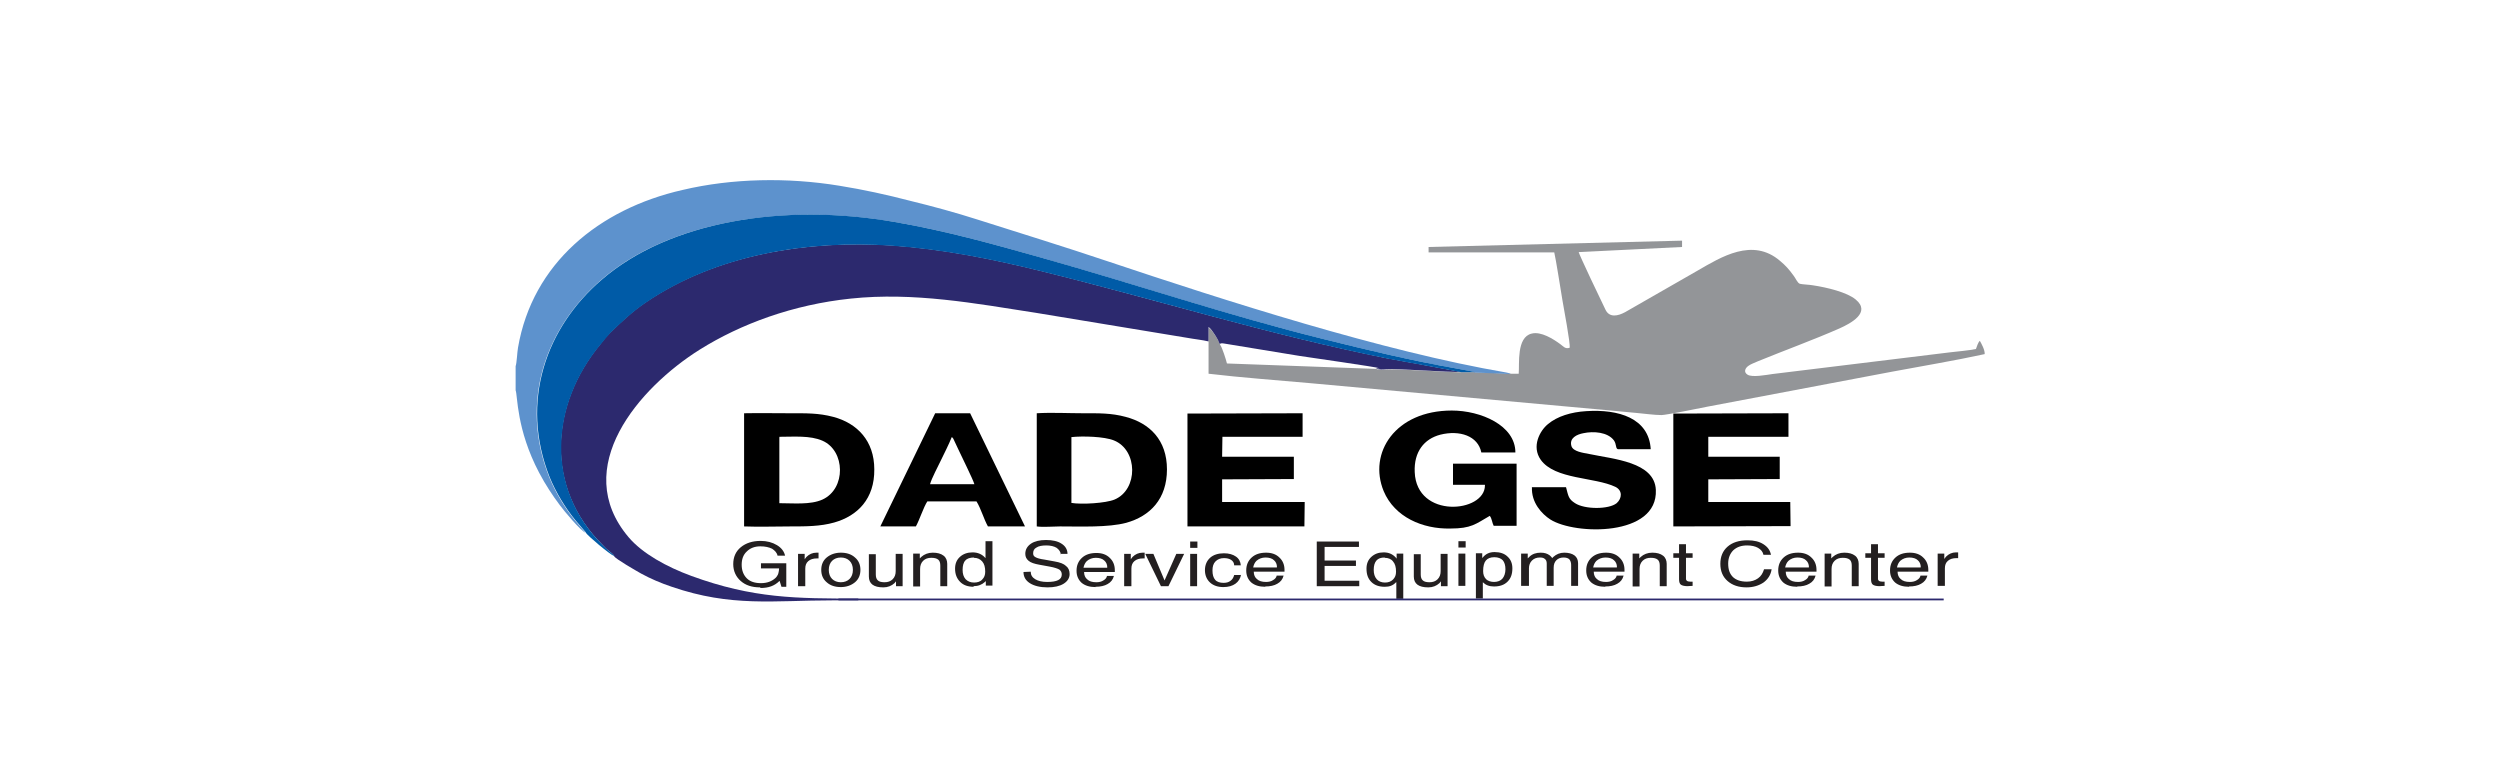 <svg xmlns="http://www.w3.org/2000/svg" width="320" height="100" viewBox="0 0 320 100" fill="none"><rect width="320" height="100" fill="white"></rect><g clip-path="url(#clip0_3262_51)"><path fill-rule="evenodd" clip-rule="evenodd" d="M193.43 47.837L188.761 47.644H187.064C185.598 47.682 178.808 47.18 177.496 47.296C177.072 47.296 176.57 47.412 176.146 47.219L157.049 46.524C156.933 46.022 156.431 44.476 156.2 44.167L156.007 43.781C156.007 43.781 155.93 43.627 155.891 43.511C155.776 43.279 155.698 43.163 155.544 42.931C155.313 42.584 155.043 42.159 154.695 41.927V43.781V47.837C158.939 48.339 163.299 48.648 167.581 49.034L206.2 52.549C207.28 52.665 208.36 52.742 209.479 52.858C210.443 52.936 211.716 53.129 212.681 53.129C213.221 53.129 217.658 52.24 218.584 52.047L242.233 47.567C246.13 46.833 250.142 46.176 254.039 45.326C254.077 44.785 253.614 43.974 253.421 43.627C253.19 43.82 253.036 44.361 252.92 44.67C252.032 44.863 250.605 44.979 249.641 45.094L226.878 47.876C226.068 47.992 224.255 48.339 223.676 47.953C223.136 47.605 223.406 47.103 223.792 46.833C224.101 46.601 224.564 46.446 224.988 46.253C228.383 44.863 232.202 43.472 235.443 42.043C236.909 41.386 239.533 39.996 237.526 38.335C236.408 37.408 233.861 36.79 232.048 36.519C231.662 36.442 230.659 36.404 230.389 36.326C230.081 36.249 229.81 35.554 229.579 35.283C229 34.472 228.499 33.931 227.843 33.391C224.332 30.378 220.32 32.888 217.311 34.627L208.013 39.957C207.087 40.459 206.007 40.691 205.505 39.648C204.965 38.567 202.11 32.541 202.071 32.27L215.304 31.614V30.803L182.859 31.614V32.309H198.946C199.139 33.082 199.795 37.253 199.988 38.412C200.142 39.378 201.03 43.974 200.914 44.515C200.335 44.708 200.104 44.322 199.718 44.051C198.831 43.395 197.249 42.391 196.053 42.7C194.085 43.163 194.51 46.601 194.394 47.837H193.43Z" fill="#939598"></path><path fill-rule="evenodd" clip-rule="evenodd" d="M99.757 55.91C101.609 55.91 103.693 55.717 105.274 56.412C108.207 57.687 108.322 62.554 105.274 63.944C103.731 64.639 101.532 64.408 99.757 64.408V55.949H99.796L99.757 55.91ZM95.244 67.382C97.173 67.459 99.294 67.382 101.224 67.382C103.153 67.382 105.004 67.382 106.779 66.88C109.788 66.03 111.949 63.828 111.91 60.082C111.91 56.412 109.711 54.172 106.663 53.361C104.773 52.858 103.153 52.897 101.146 52.897C99.14 52.897 97.173 52.858 95.244 52.897V67.343V67.382Z" fill="black"></path><path fill-rule="evenodd" clip-rule="evenodd" d="M137.141 64.369V55.949C138.607 55.794 141.346 55.871 142.581 56.373C145.667 57.609 145.706 62.669 142.658 63.944C141.539 64.408 138.453 64.601 137.103 64.369H137.141ZM132.705 67.382C133.476 67.498 134.826 67.382 135.675 67.382C138.337 67.382 141.848 67.536 144.163 66.918C147.211 66.069 149.371 63.867 149.371 60.081C149.371 56.335 147.172 54.172 144.086 53.361C142.234 52.858 140.613 52.897 138.646 52.897C136.794 52.897 134.556 52.781 132.705 52.897V67.343V67.382Z" fill="black"></path><path fill-rule="evenodd" clip-rule="evenodd" d="M190.073 62.129C190.073 65.644 181.315 66.455 181.084 60.429C180.968 57.841 182.28 56.18 184.363 55.639C186.832 55.021 189.186 55.794 189.61 57.918H193.97C193.97 54.442 189.533 52.549 185.829 52.549C178.576 52.549 175.104 57.996 177.11 62.863C178.499 66.184 182.087 67.73 185.636 67.652C188.337 67.652 188.877 67.073 190.69 66.03C190.96 66.339 190.999 66.957 191.192 67.305H194.124V59.348H185.984V62.051H190.073V62.129Z" fill="black"></path><path fill-rule="evenodd" clip-rule="evenodd" d="M218.661 55.91H228.923V52.897L214.186 52.936V67.382L229.193 67.343L229.155 64.253H218.661V61.356L227.804 61.318V58.459H218.661V55.91Z" fill="black"></path><path fill-rule="evenodd" clip-rule="evenodd" d="M156.47 55.91H166.732V52.897L151.995 52.936V67.382H166.964L167.002 64.253H156.431V61.356L165.613 61.318V58.459H156.431L156.47 55.91Z" fill="black"></path><path fill-rule="evenodd" clip-rule="evenodd" d="M196.091 62.322C195.976 64.331 197.364 65.798 198.445 66.494C201.608 68.502 212.218 68.695 211.948 62.708C211.793 59.116 206.508 58.768 203.422 58.112C202.611 57.957 201.377 57.803 201.145 57.107C200.837 56.064 201.84 55.601 202.688 55.446C203.962 55.176 205.775 55.292 206.585 56.373C206.932 56.876 206.778 57.416 207.087 57.494H211.292C211.06 53.515 207.164 52.356 203.036 52.627C201.107 52.742 199.332 53.283 198.136 54.288C197.094 55.137 196.014 57.146 197.21 58.846C199.023 61.395 204.116 61.047 206.778 62.322C207.704 62.785 207.627 63.79 206.932 64.408C205.929 65.219 202.843 65.219 201.608 64.408C200.759 63.867 200.759 63.519 200.451 62.361H196.053L196.091 62.322Z" fill="black"></path><path fill-rule="evenodd" clip-rule="evenodd" d="M119.047 61.974C119.24 61.24 120.089 59.657 120.436 58.923C120.899 57.957 121.439 56.914 121.825 55.949C121.979 56.064 121.864 55.949 122.018 56.142L122.635 57.455C123.06 58.382 124.564 61.395 124.719 61.974H119.047ZM117.234 67.382C117.736 66.455 118.199 64.948 118.7 64.176H124.989C125.567 65.103 125.915 66.416 126.455 67.382H131.2L124.178 52.897H119.703L112.682 67.382H117.234Z" fill="black"></path><path d="M97.288 75.184C96.246 75.184 95.436 74.914 94.819 74.373C94.202 73.833 93.855 73.099 93.855 72.21C93.855 71.322 94.163 70.588 94.819 70.047C95.475 69.506 96.324 69.236 97.365 69.236C98.175 69.236 98.87 69.429 99.449 69.777C100.027 70.124 100.374 70.588 100.49 71.129H99.526C99.449 70.742 99.178 70.472 98.831 70.24C98.445 70.047 97.944 69.931 97.327 69.931C96.594 69.931 96.015 70.163 95.591 70.588C95.128 71.013 94.935 71.592 94.935 72.287C94.935 73.021 95.166 73.601 95.591 74.026C96.015 74.451 96.632 74.644 97.404 74.644C98.175 74.644 98.793 74.412 99.256 73.987C99.333 73.91 99.41 73.833 99.449 73.755C99.526 73.639 99.603 73.524 99.641 73.33C99.68 73.137 99.719 72.983 99.719 72.828V72.751H97.404V72.094H100.645V75.107H100.027L99.796 74.373H99.757C99.14 74.991 98.368 75.262 97.365 75.262L97.288 75.184ZM102.149 75.03V70.897H102.998V71.592C102.998 71.592 103.152 71.361 103.229 71.283C103.577 70.936 104.001 70.742 104.503 70.742C104.58 70.742 104.657 70.742 104.773 70.742V71.476H104.58C104.078 71.476 103.731 71.592 103.461 71.824C103.191 72.056 103.075 72.365 103.075 72.79V75.03H102.188H102.149ZM107.628 75.146C106.895 75.146 106.277 74.953 105.814 74.528C105.351 74.142 105.12 73.601 105.12 72.944C105.12 72.287 105.351 71.747 105.814 71.361C106.277 70.974 106.895 70.742 107.628 70.742C108.361 70.742 108.978 70.936 109.441 71.361C109.904 71.747 110.135 72.287 110.135 72.944C110.135 73.601 109.904 74.142 109.441 74.528C108.978 74.914 108.361 75.146 107.628 75.146ZM107.628 74.528C108.09 74.528 108.476 74.373 108.746 74.103C109.016 73.833 109.171 73.446 109.171 72.944C109.171 72.442 109.016 72.056 108.746 71.785C108.476 71.515 108.09 71.361 107.628 71.361C107.165 71.361 106.779 71.515 106.509 71.785C106.239 72.056 106.084 72.442 106.084 72.944C106.084 73.446 106.239 73.833 106.509 74.103C106.779 74.373 107.165 74.528 107.628 74.528ZM112.103 70.858V73.524C112.103 73.871 112.18 74.142 112.373 74.296C112.527 74.451 112.836 74.528 113.222 74.528C113.646 74.528 113.993 74.412 114.263 74.142C114.533 73.871 114.649 73.524 114.649 73.099V70.897H115.536V75.03H114.688V74.412C114.688 74.412 114.572 74.567 114.495 74.644C114.109 74.991 113.646 75.184 113.067 75.184C112.45 75.184 111.987 75.069 111.678 74.837C111.37 74.605 111.215 74.257 111.215 73.794V70.936H112.103V70.858ZM116.887 74.991V70.858H117.735V71.476L117.928 71.283C118.314 70.936 118.816 70.742 119.394 70.742C119.973 70.742 120.436 70.858 120.783 71.129C121.092 71.361 121.246 71.747 121.246 72.172V75.03H120.359V72.403C120.359 72.056 120.282 71.785 120.089 71.631C119.896 71.476 119.626 71.399 119.202 71.399C118.777 71.399 118.43 71.515 118.16 71.785C117.89 72.056 117.774 72.403 117.774 72.828V75.069H116.887V74.991ZM124.641 75.107C123.908 75.107 123.33 74.914 122.905 74.489C122.481 74.064 122.249 73.524 122.249 72.79C122.249 72.172 122.442 71.669 122.867 71.283C123.291 70.897 123.831 70.704 124.487 70.704C125.143 70.704 125.683 70.936 126.069 71.361L126.146 71.438V69.275H127.033V74.953H126.184V74.373L126.069 74.489C125.683 74.837 125.22 75.03 124.603 75.03L124.641 75.107ZM124.68 71.361C124.178 71.361 123.793 71.476 123.561 71.747C123.33 71.978 123.214 72.403 123.214 72.944C123.214 73.446 123.33 73.833 123.6 74.142C123.87 74.412 124.217 74.567 124.68 74.567C125.104 74.567 125.49 74.451 125.722 74.18C125.992 73.91 126.107 73.601 126.107 73.176C126.107 72.597 125.992 72.172 125.722 71.863C125.451 71.554 125.104 71.399 124.641 71.399L124.68 71.361ZM135.791 70.974C135.752 70.627 135.559 70.356 135.251 70.124C134.942 69.931 134.479 69.815 133.939 69.815C133.399 69.815 132.936 69.893 132.666 70.086C132.357 70.24 132.242 70.511 132.242 70.82C132.242 71.051 132.319 71.206 132.55 71.322C132.743 71.438 133.129 71.554 133.708 71.631L134.981 71.863C135.675 71.978 136.177 72.172 136.447 72.442C136.755 72.674 136.91 73.021 136.91 73.485C136.91 73.987 136.64 74.412 136.138 74.721C135.637 75.03 134.942 75.184 134.093 75.184C133.129 75.184 132.357 74.991 131.817 74.644C131.277 74.296 131.007 73.833 131.007 73.215L131.933 73.176C131.933 73.601 132.126 73.91 132.512 74.142C132.897 74.373 133.399 74.489 134.055 74.489C134.672 74.489 135.135 74.412 135.444 74.257C135.752 74.103 135.907 73.871 135.907 73.524C135.907 73.253 135.791 73.06 135.598 72.906C135.405 72.79 134.981 72.635 134.325 72.519L133.052 72.287C132.396 72.172 131.933 72.017 131.663 71.785C131.393 71.554 131.238 71.283 131.238 70.897C131.238 70.356 131.47 69.931 131.971 69.584C132.434 69.275 133.09 69.12 133.9 69.12C134.711 69.12 135.405 69.275 135.868 69.584C136.37 69.893 136.64 70.356 136.64 70.897H135.714L135.791 70.974ZM140.228 75.146C139.456 75.146 138.877 74.953 138.453 74.605C138.029 74.219 137.797 73.717 137.797 73.06C137.797 72.365 138.029 71.824 138.491 71.399C138.954 70.974 139.572 70.781 140.343 70.781C141.038 70.781 141.616 70.974 142.041 71.399C142.465 71.785 142.697 72.326 142.697 72.983V73.215H138.762C138.762 73.639 138.916 73.948 139.147 74.142C139.417 74.412 139.803 74.528 140.343 74.528C140.691 74.528 140.999 74.451 141.231 74.296C141.501 74.142 141.655 73.948 141.694 73.717H142.581C142.465 74.18 142.195 74.528 141.771 74.76C141.385 74.991 140.845 75.107 140.228 75.107V75.146ZM141.732 72.635C141.732 72.249 141.578 71.94 141.346 71.747C141.115 71.515 140.729 71.399 140.266 71.399C139.803 71.399 139.417 71.554 139.109 71.824C138.877 72.056 138.762 72.326 138.684 72.674H141.694L141.732 72.635ZM143.893 75.03V70.897H144.741V71.592C144.741 71.592 144.896 71.361 144.973 71.283C145.32 70.936 145.744 70.742 146.246 70.742C146.323 70.742 146.4 70.742 146.516 70.742V71.476H146.323C145.822 71.476 145.474 71.592 145.204 71.824C144.934 72.056 144.819 72.365 144.819 72.79V75.03H143.931H143.893ZM146.593 70.897H147.635L149.062 74.296L150.567 70.897H151.57L149.564 75.03H148.599L146.593 70.897ZM152.342 75.03V70.897H153.229V75.03H152.342ZM152.342 69.313H153.268V70.124H152.342V69.313ZM158.862 73.524C158.785 74.026 158.514 74.451 158.129 74.721C157.743 74.991 157.241 75.146 156.585 75.146C155.891 75.146 155.312 74.953 154.888 74.567C154.464 74.18 154.232 73.639 154.232 72.983C154.232 72.326 154.464 71.785 154.888 71.399C155.312 71.013 155.93 70.82 156.663 70.82C157.318 70.82 157.82 70.974 158.206 71.245C158.592 71.515 158.785 71.901 158.823 72.365H157.974C157.974 72.056 157.82 71.824 157.589 71.669C157.357 71.515 157.048 71.438 156.663 71.438C156.2 71.438 155.852 71.592 155.582 71.863C155.312 72.133 155.197 72.519 155.197 73.021C155.197 73.562 155.312 73.948 155.544 74.219C155.775 74.489 156.161 74.605 156.624 74.605C156.971 74.605 157.28 74.528 157.511 74.335C157.743 74.18 157.897 73.91 157.974 73.601H158.823L158.862 73.524ZM161.948 75.107C161.176 75.107 160.598 74.914 160.173 74.567C159.749 74.18 159.518 73.678 159.518 73.021C159.518 72.326 159.749 71.785 160.212 71.361C160.675 70.936 161.292 70.742 162.064 70.742C162.758 70.742 163.337 70.936 163.761 71.361C164.186 71.747 164.417 72.287 164.417 72.944V73.176H160.482C160.482 73.601 160.636 73.91 160.868 74.103C161.138 74.373 161.524 74.489 162.064 74.489C162.411 74.489 162.72 74.412 162.951 74.257C163.221 74.103 163.376 73.91 163.414 73.678H164.301C164.186 74.142 163.916 74.489 163.491 74.721C163.105 74.953 162.565 75.069 161.948 75.069V75.107ZM163.453 72.597C163.453 72.21 163.298 71.901 163.067 71.708C162.835 71.476 162.45 71.361 161.987 71.361C161.524 71.361 161.138 71.515 160.829 71.785C160.598 72.017 160.482 72.287 160.405 72.635H163.414L163.453 72.597ZM168.545 74.991V69.313H173.946V70.008H169.548V71.747H173.561V72.442H169.548V74.335H173.985V75.03H168.545V74.991ZM177.226 75.107C176.531 75.107 175.953 74.914 175.528 74.489C175.104 74.064 174.911 73.524 174.911 72.79C174.911 72.172 175.104 71.669 175.528 71.283C175.953 70.897 176.454 70.704 177.11 70.704C177.766 70.704 178.267 70.936 178.653 71.361C178.692 71.399 178.73 71.438 178.769 71.515V70.858H179.618V76.652H178.73V74.528H178.692C178.306 74.953 177.843 75.107 177.264 75.107H177.226ZM177.264 71.361C176.763 71.361 176.416 71.476 176.184 71.747C175.953 72.017 175.837 72.403 175.837 72.944C175.837 73.446 175.953 73.833 176.223 74.142C176.454 74.412 176.84 74.567 177.264 74.567C177.689 74.567 178.036 74.451 178.306 74.18C178.576 73.91 178.692 73.601 178.692 73.176C178.692 72.597 178.576 72.172 178.306 71.863C178.074 71.554 177.689 71.399 177.226 71.399L177.264 71.361ZM181.855 70.858V73.524C181.855 73.871 181.932 74.142 182.125 74.296C182.28 74.451 182.588 74.528 182.974 74.528C183.399 74.528 183.746 74.412 184.016 74.142C184.286 73.871 184.402 73.524 184.402 73.099V70.897H185.289V75.03H184.44V74.412C184.44 74.412 184.324 74.567 184.247 74.644C183.861 74.991 183.399 75.184 182.82 75.184C182.203 75.184 181.74 75.069 181.431 74.837C181.122 74.605 180.968 74.257 180.968 73.794V70.936H181.855V70.858ZM186.678 74.991V70.858H187.565V74.991H186.678ZM186.678 69.275H187.604V70.086H186.678V69.275ZM188.877 70.82H189.726V71.399H189.764C190.15 70.897 190.652 70.665 191.307 70.665C192.002 70.665 192.581 70.858 192.966 71.245C193.391 71.631 193.584 72.133 193.584 72.751C193.584 73.485 193.391 74.026 192.966 74.451C192.542 74.876 191.963 75.069 191.23 75.069C190.613 75.069 190.15 74.876 189.803 74.528V76.614H188.915V70.82H188.877ZM191.23 74.489C191.693 74.489 192.079 74.335 192.31 74.064C192.542 73.794 192.696 73.369 192.696 72.867C192.696 72.365 192.581 71.978 192.349 71.708C192.118 71.476 191.77 71.322 191.269 71.322C190.767 71.322 190.42 71.476 190.189 71.747C189.957 72.017 189.841 72.481 189.841 73.099C189.841 73.524 189.957 73.871 190.227 74.142C190.459 74.373 190.844 74.489 191.269 74.489H191.23ZM194.702 74.991V70.858H195.551V71.476L195.744 71.283C196.13 70.897 196.631 70.742 197.21 70.742C197.712 70.742 198.059 70.858 198.368 71.09C198.483 71.206 198.599 71.283 198.676 71.438L198.83 71.283C199.216 70.936 199.679 70.742 200.219 70.742C200.759 70.742 201.222 70.858 201.531 71.09C201.84 71.322 201.994 71.669 201.994 72.094V74.991H201.107V72.326C201.107 72.017 201.03 71.785 200.875 71.592C200.721 71.438 200.451 71.361 200.142 71.361C199.756 71.361 199.448 71.476 199.216 71.708C198.985 71.94 198.869 72.249 198.869 72.674V74.991H197.982V72.133C197.982 71.863 197.905 71.669 197.75 71.554C197.596 71.399 197.364 71.361 197.094 71.361C196.709 71.361 196.361 71.476 196.091 71.747C195.821 72.017 195.706 72.365 195.706 72.751V74.991H194.818H194.702ZM205.466 75.107C204.695 75.107 204.116 74.914 203.692 74.567C203.267 74.18 203.036 73.678 203.036 73.021C203.036 72.326 203.267 71.785 203.73 71.361C204.193 70.936 204.81 70.742 205.582 70.742C206.276 70.742 206.855 70.936 207.279 71.361C207.704 71.747 207.935 72.287 207.935 72.944V73.176H204C204 73.601 204.155 73.91 204.386 74.103C204.656 74.373 205.042 74.489 205.582 74.489C205.929 74.489 206.238 74.412 206.469 74.257C206.739 74.103 206.894 73.91 206.932 73.678H207.82C207.704 74.142 207.434 74.489 207.009 74.721C206.624 74.953 206.084 75.069 205.466 75.069V75.107ZM206.971 72.597C206.971 72.21 206.817 71.901 206.585 71.708C206.354 71.476 205.968 71.361 205.505 71.361C205.042 71.361 204.656 71.515 204.347 71.785C204.116 72.017 204 72.287 203.923 72.635H206.932L206.971 72.597ZM208.977 74.991V70.858H209.826V71.476L210.019 71.283C210.404 70.936 210.906 70.742 211.485 70.742C212.063 70.742 212.526 70.858 212.874 71.129C213.182 71.361 213.337 71.747 213.337 72.172V75.03H212.449V72.403C212.449 72.056 212.372 71.785 212.179 71.631C211.986 71.476 211.716 71.399 211.292 71.399C210.867 71.399 210.52 71.515 210.25 71.785C209.98 72.056 209.864 72.403 209.864 72.828V75.069H208.977V74.991ZM216.693 74.991C216.384 74.991 216.153 75.03 215.999 75.03C215.613 75.03 215.304 74.953 215.15 74.837C214.995 74.721 214.918 74.489 214.918 74.142V71.399H214.185V70.82H214.918V69.661H215.806V70.82H216.654V71.399H215.806V74.142C215.806 74.142 215.844 74.296 215.96 74.373C216.037 74.412 216.191 74.451 216.346 74.451H216.654V74.991H216.693ZM226.762 72.906C226.647 73.601 226.299 74.142 225.721 74.567C225.142 74.953 224.409 75.184 223.56 75.184C222.557 75.184 221.747 74.914 221.13 74.373C220.512 73.833 220.204 73.099 220.204 72.172C220.204 71.245 220.512 70.511 221.13 69.97C221.747 69.429 222.596 69.159 223.676 69.159C224.525 69.159 225.181 69.313 225.721 69.661C226.261 70.008 226.569 70.433 226.685 71.013H225.721C225.644 70.627 225.412 70.356 225.026 70.124C224.679 69.931 224.216 69.815 223.637 69.815C222.904 69.815 222.326 70.008 221.863 70.433C221.438 70.858 221.207 71.438 221.207 72.133C221.207 72.906 221.4 73.446 221.824 73.871C222.248 74.257 222.827 74.451 223.599 74.451C224.177 74.451 224.64 74.296 225.026 74.026C225.412 73.755 225.644 73.369 225.798 72.867H226.762V72.906ZM230.042 75.107C229.27 75.107 228.691 74.914 228.267 74.567C227.843 74.18 227.611 73.678 227.611 73.021C227.611 72.326 227.843 71.785 228.306 71.361C228.769 70.936 229.386 70.742 230.157 70.742C230.852 70.742 231.431 70.936 231.855 71.361C232.279 71.747 232.511 72.287 232.511 72.944V73.176H228.576C228.576 73.601 228.73 73.91 228.961 74.103C229.231 74.373 229.617 74.489 230.157 74.489C230.505 74.489 230.813 74.412 231.045 74.257C231.315 74.103 231.469 73.91 231.508 73.678H232.395C232.279 74.142 232.009 74.489 231.585 74.721C231.199 74.953 230.659 75.069 230.042 75.069V75.107ZM231.546 72.597C231.546 72.21 231.392 71.901 231.16 71.708C230.929 71.476 230.543 71.361 230.08 71.361C229.617 71.361 229.231 71.515 228.923 71.785C228.691 72.017 228.576 72.287 228.498 72.635H231.508L231.546 72.597ZM233.552 74.991V70.858H234.401V71.476L234.594 71.283C234.98 70.936 235.481 70.742 236.06 70.742C236.639 70.742 237.102 70.858 237.449 71.129C237.758 71.361 237.912 71.747 237.912 72.172V75.03H237.025V72.403C237.025 72.056 236.947 71.785 236.755 71.631C236.562 71.476 236.292 71.399 235.867 71.399C235.443 71.399 235.096 71.515 234.826 71.785C234.555 72.056 234.44 72.403 234.44 72.828V75.069H233.552V74.991ZM241.268 74.991C240.96 74.991 240.728 75.03 240.574 75.03C240.188 75.03 239.88 74.953 239.725 74.837C239.571 74.721 239.494 74.489 239.494 74.142V71.399H238.761V70.82H239.494V69.661H240.381V70.82H241.23V71.399H240.381V74.142C240.381 74.142 240.42 74.296 240.535 74.373C240.613 74.412 240.767 74.451 240.921 74.451H241.23V74.991H241.268ZM244.355 75.107C243.583 75.107 243.005 74.914 242.58 74.567C242.156 74.18 241.924 73.678 241.924 73.021C241.924 72.326 242.156 71.785 242.619 71.361C243.082 70.936 243.699 70.742 244.471 70.742C245.165 70.742 245.744 70.936 246.168 71.361C246.592 71.747 246.824 72.287 246.824 72.944V73.176H242.889C242.889 73.601 243.043 73.91 243.275 74.103C243.545 74.373 243.93 74.489 244.471 74.489C244.818 74.489 245.126 74.412 245.358 74.257C245.628 74.103 245.782 73.91 245.821 73.678H246.708C246.592 74.142 246.322 74.489 245.898 74.721C245.512 74.953 244.972 75.069 244.355 75.069V75.107ZM245.859 72.597C245.859 72.21 245.705 71.901 245.474 71.708C245.242 71.476 244.856 71.361 244.393 71.361C243.93 71.361 243.545 71.515 243.236 71.785C243.004 72.017 242.889 72.287 242.812 72.635H245.821L245.859 72.597ZM248.02 74.991V70.858H248.869V71.554C248.869 71.554 249.023 71.322 249.1 71.245C249.447 70.897 249.872 70.704 250.373 70.704C250.45 70.704 250.528 70.704 250.643 70.704V71.438H250.45C249.949 71.438 249.602 71.554 249.332 71.785C249.062 72.017 248.946 72.326 248.946 72.751V74.991H248.058H248.02Z" fill="#231F20"></path><path fill-rule="evenodd" clip-rule="evenodd" d="M78.616 71.206C78.809 71.554 81.432 73.06 82.049 73.408C83.245 74.064 84.596 74.644 85.984 75.107C93.623 77.734 99.025 76.846 106.548 76.846H109.865C109.865 76.846 109.865 76.691 109.865 76.614C101.957 76.614 96.401 76.614 88.492 73.717C85.329 72.558 82.242 70.858 80.468 68.773C72.906 59.85 81.818 49.614 89.572 44.747C94.819 41.464 101.494 38.992 108.901 38.219C116.964 37.369 124.834 38.837 132.55 40.034L151.956 43.24C152.766 43.395 153.924 43.511 154.695 43.704V41.85C155.004 42.082 155.274 42.507 155.506 42.854C155.66 43.086 155.737 43.24 155.853 43.434C155.93 43.549 155.93 43.588 155.968 43.704L156.161 44.09C156.161 44.09 156.084 43.858 156.702 43.974L166.346 45.558C167.581 45.751 176.3 46.987 176.609 47.142H176.107C176.493 47.373 177.033 47.296 177.458 47.258C178.769 47.142 185.559 47.682 187.025 47.605C186.948 47.567 178.576 46.06 177.573 45.867C162.064 42.738 148.33 38.412 133.168 34.665C127.072 33.159 120.745 31.884 114.186 31.421C103.268 30.687 91.579 32.618 82.667 38.682C80.892 39.88 79.619 41.116 78.114 42.545C77.69 42.931 77.227 43.549 76.841 44.051C70.437 51.777 69.665 62.399 77.15 69.777C77.42 70.047 77.574 70.24 77.883 70.472C78.114 70.665 78.461 70.897 78.616 71.167V71.206Z" fill="#2C296E"></path><path fill-rule="evenodd" clip-rule="evenodd" d="M66 46.871V49.961C66.27 50.618 66.077 54.944 69.009 60.506C69.819 62.051 70.745 63.442 71.671 64.678C72.211 65.412 74.295 67.923 74.951 68.193L73.6 66.609C72.327 65.064 71.093 63.017 70.321 61.124C66.424 51.352 69.897 41.927 76.957 35.824C85.599 28.331 100.22 25.974 114.456 28.408C121.015 29.528 127.033 31.227 133.206 32.966C145.397 36.403 157.126 40.382 169.51 43.434C174.95 44.785 180.698 46.176 186.254 47.142L188.53 47.566C188.8 47.682 188.607 47.566 188.723 47.682L193.391 47.876C193.391 47.876 193.082 47.721 192.812 47.682C176.994 44.978 156.74 38.451 141.732 33.429C136.215 31.575 130.699 29.875 125.104 28.099C122.327 27.21 119.356 26.399 116.501 25.704C113.53 24.931 110.56 24.275 107.435 23.773C100.838 22.691 93.739 22.807 87.373 24.313C76.648 26.747 68.16 33.738 66.309 44.476C66.193 45.094 66.154 46.446 66 46.871Z" fill="#5D92CD"></path><path fill-rule="evenodd" clip-rule="evenodd" d="M74.989 68.193C75.221 68.579 77.998 70.936 78.654 71.206C78.5 70.936 78.153 70.704 77.921 70.511C77.651 70.279 77.458 70.086 77.188 69.815C69.742 62.438 70.475 51.815 76.88 44.09C77.265 43.627 77.767 43.009 78.153 42.584C79.657 41.154 80.93 39.918 82.705 38.721C91.617 32.657 103.268 30.687 114.225 31.459C120.784 31.923 127.111 33.197 133.206 34.704C148.407 38.451 162.103 42.777 177.612 45.906C178.615 46.099 186.987 47.605 187.064 47.644H188.761C188.761 47.644 188.839 47.644 188.568 47.566L186.292 47.142C180.737 46.176 174.988 44.785 169.549 43.434C157.164 40.382 145.475 36.403 133.245 32.966C127.072 31.227 121.015 29.528 114.495 28.408C100.259 25.936 85.637 28.331 76.995 35.824C69.935 41.888 66.502 51.352 70.36 61.086C71.131 62.978 72.366 65.026 73.639 66.571L74.989 68.154V68.193Z" fill="#005BA7"></path><path fill-rule="evenodd" clip-rule="evenodd" d="M107.319 76.614H248.792V76.846H107.319V76.614Z" fill="#2C296E"></path></g><defs><clipPath id="clip0_3262_51"><rect width="188" height="54" fill="white" transform="translate(66 23)"></rect></clipPath></defs></svg>